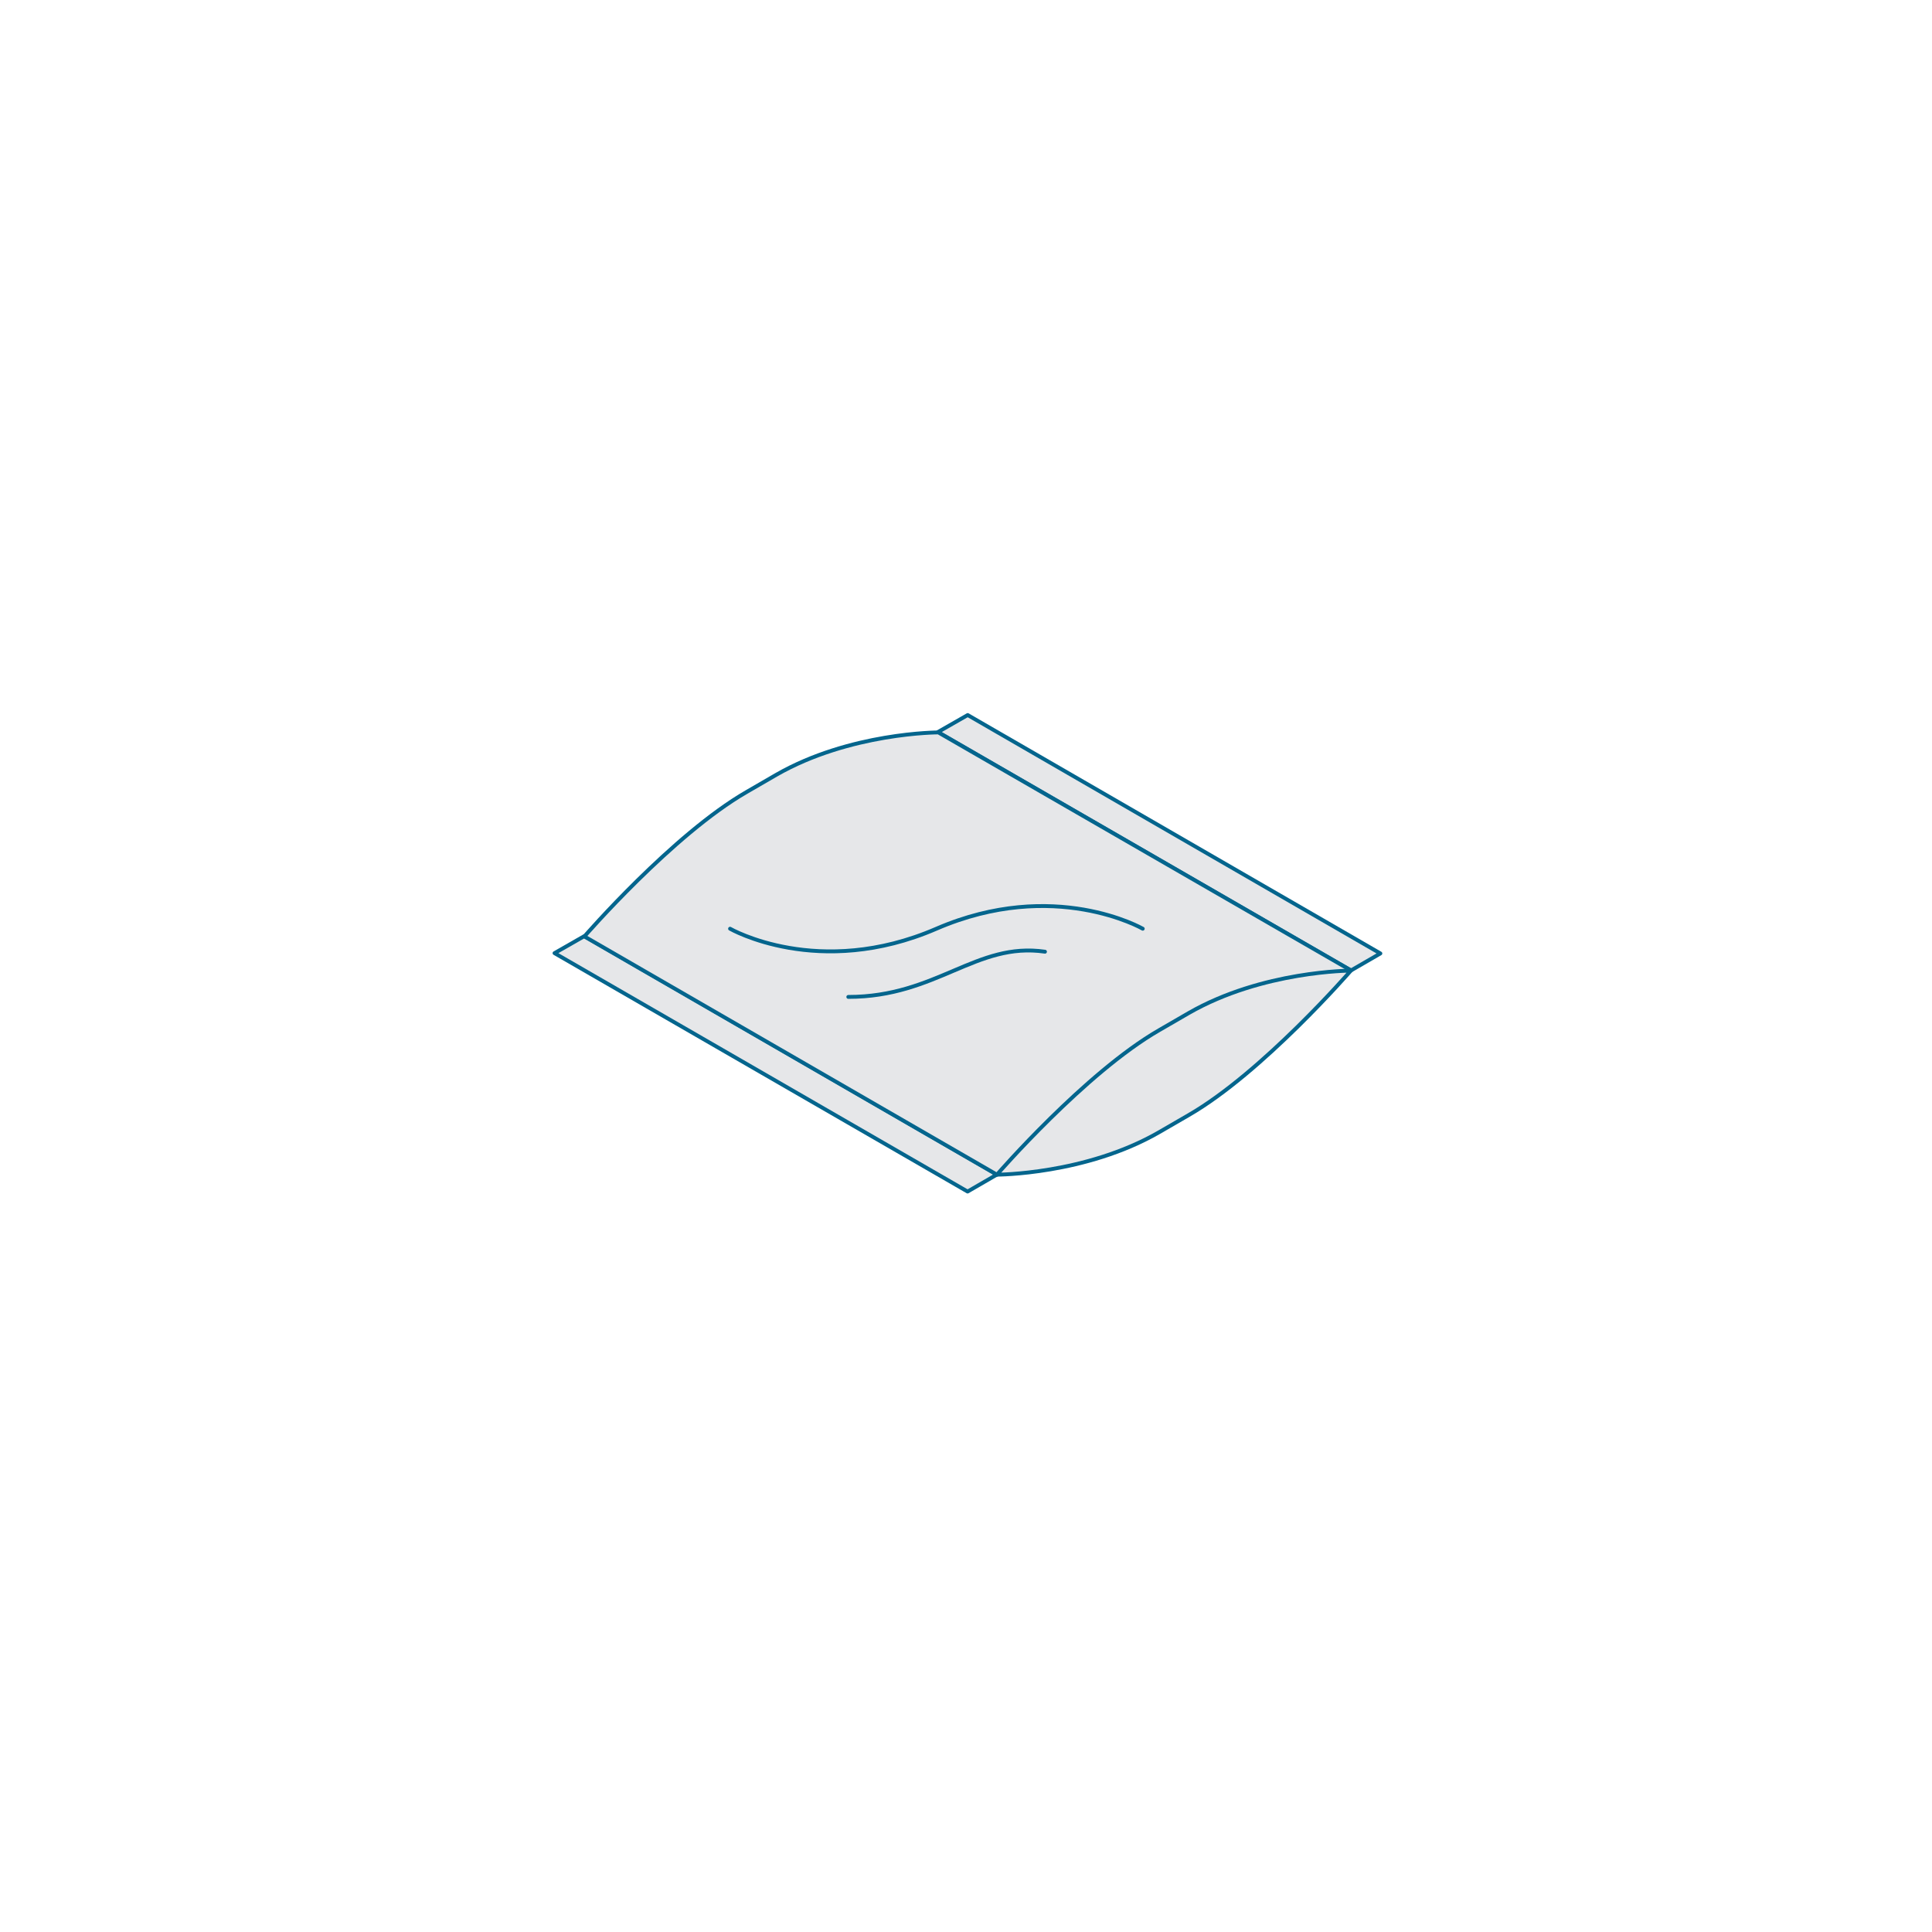 <svg xmlns="http://www.w3.org/2000/svg" width="500" height="500" viewBox="0 0 500 500">
  <title>10</title>
  <g>
    <g>
      <polygon points="143.51 246.67 250.41 308.37 258.01 303.97 151.21 242.27 143.51 246.67" style="fill: #e6e7e9;fill-rule: evenodd"/>
      <polygon points="151.21 242.27 258.01 303.97 250.41 308.37 143.51 246.67 151.21 242.27" style="fill: none;stroke: #04658d;stroke-linecap: round;stroke-linejoin: round"/>
      <polygon points="242.81 189.47 349.61 251.07 357.21 246.67 250.41 185.07 242.81 189.47" style="fill: #e6e7e9;fill-rule: evenodd"/>
      <g>
        <polygon points="250.44 185.05 357.24 246.75 349.64 251.15 242.74 189.45 250.44 185.05" style="fill: none;stroke: #04658d;stroke-linecap: round;stroke-linejoin: round"/>
        <path d="M151.24,242.35s22.9-26.4,42-37.4l7.6-4.4c19.1-11,42-11,42-11l106.8,61.6L258,304Z" style="fill: #e6e7e9;fill-rule: evenodd"/>
        <path d="M151.24,242.35s22.9-26.4,42-37.4l7.6-4.4c19.1-11,42-11,42-11l106.8,61.6L258,304Z" style="fill: none;stroke: #04658d;stroke-linecap: round;stroke-linejoin: round"/>
        <path d="M258,304s22.9-26.4,42-37.4l7.6-4.4c19.1-11,42-11,42-11s-22.9,26.4-42,37.4L300,293c-19.1,11-42,11-42,11" style="fill: #e6e7e9;fill-rule: evenodd"/>
        <path d="M258,304s22.9-26.4,42-37.4l7.6-4.4c19.1-11,42-11,42-11s-22.9,26.4-42,37.4L300,293C280.94,304,258,304,258,304Z" style="fill: none;stroke: #04658d;stroke-linecap: round;stroke-linejoin: round"/>
        <path d="M188.94,240.35s22.9,13.2,53.4,0,53.4,0,53.4,0" style="fill: none;stroke: #04658d;stroke-linecap: round;stroke-linejoin: round"/>
        <path d="M219.54,258c22.9,0,33.1-14.3,50.9-11.7" style="fill: none;stroke: #04658d;stroke-linecap: round;stroke-linejoin: round"/>
      </g>
    </g>
    <rect width="500" height="500" style="fill: none"/>
  </g>
</svg>
